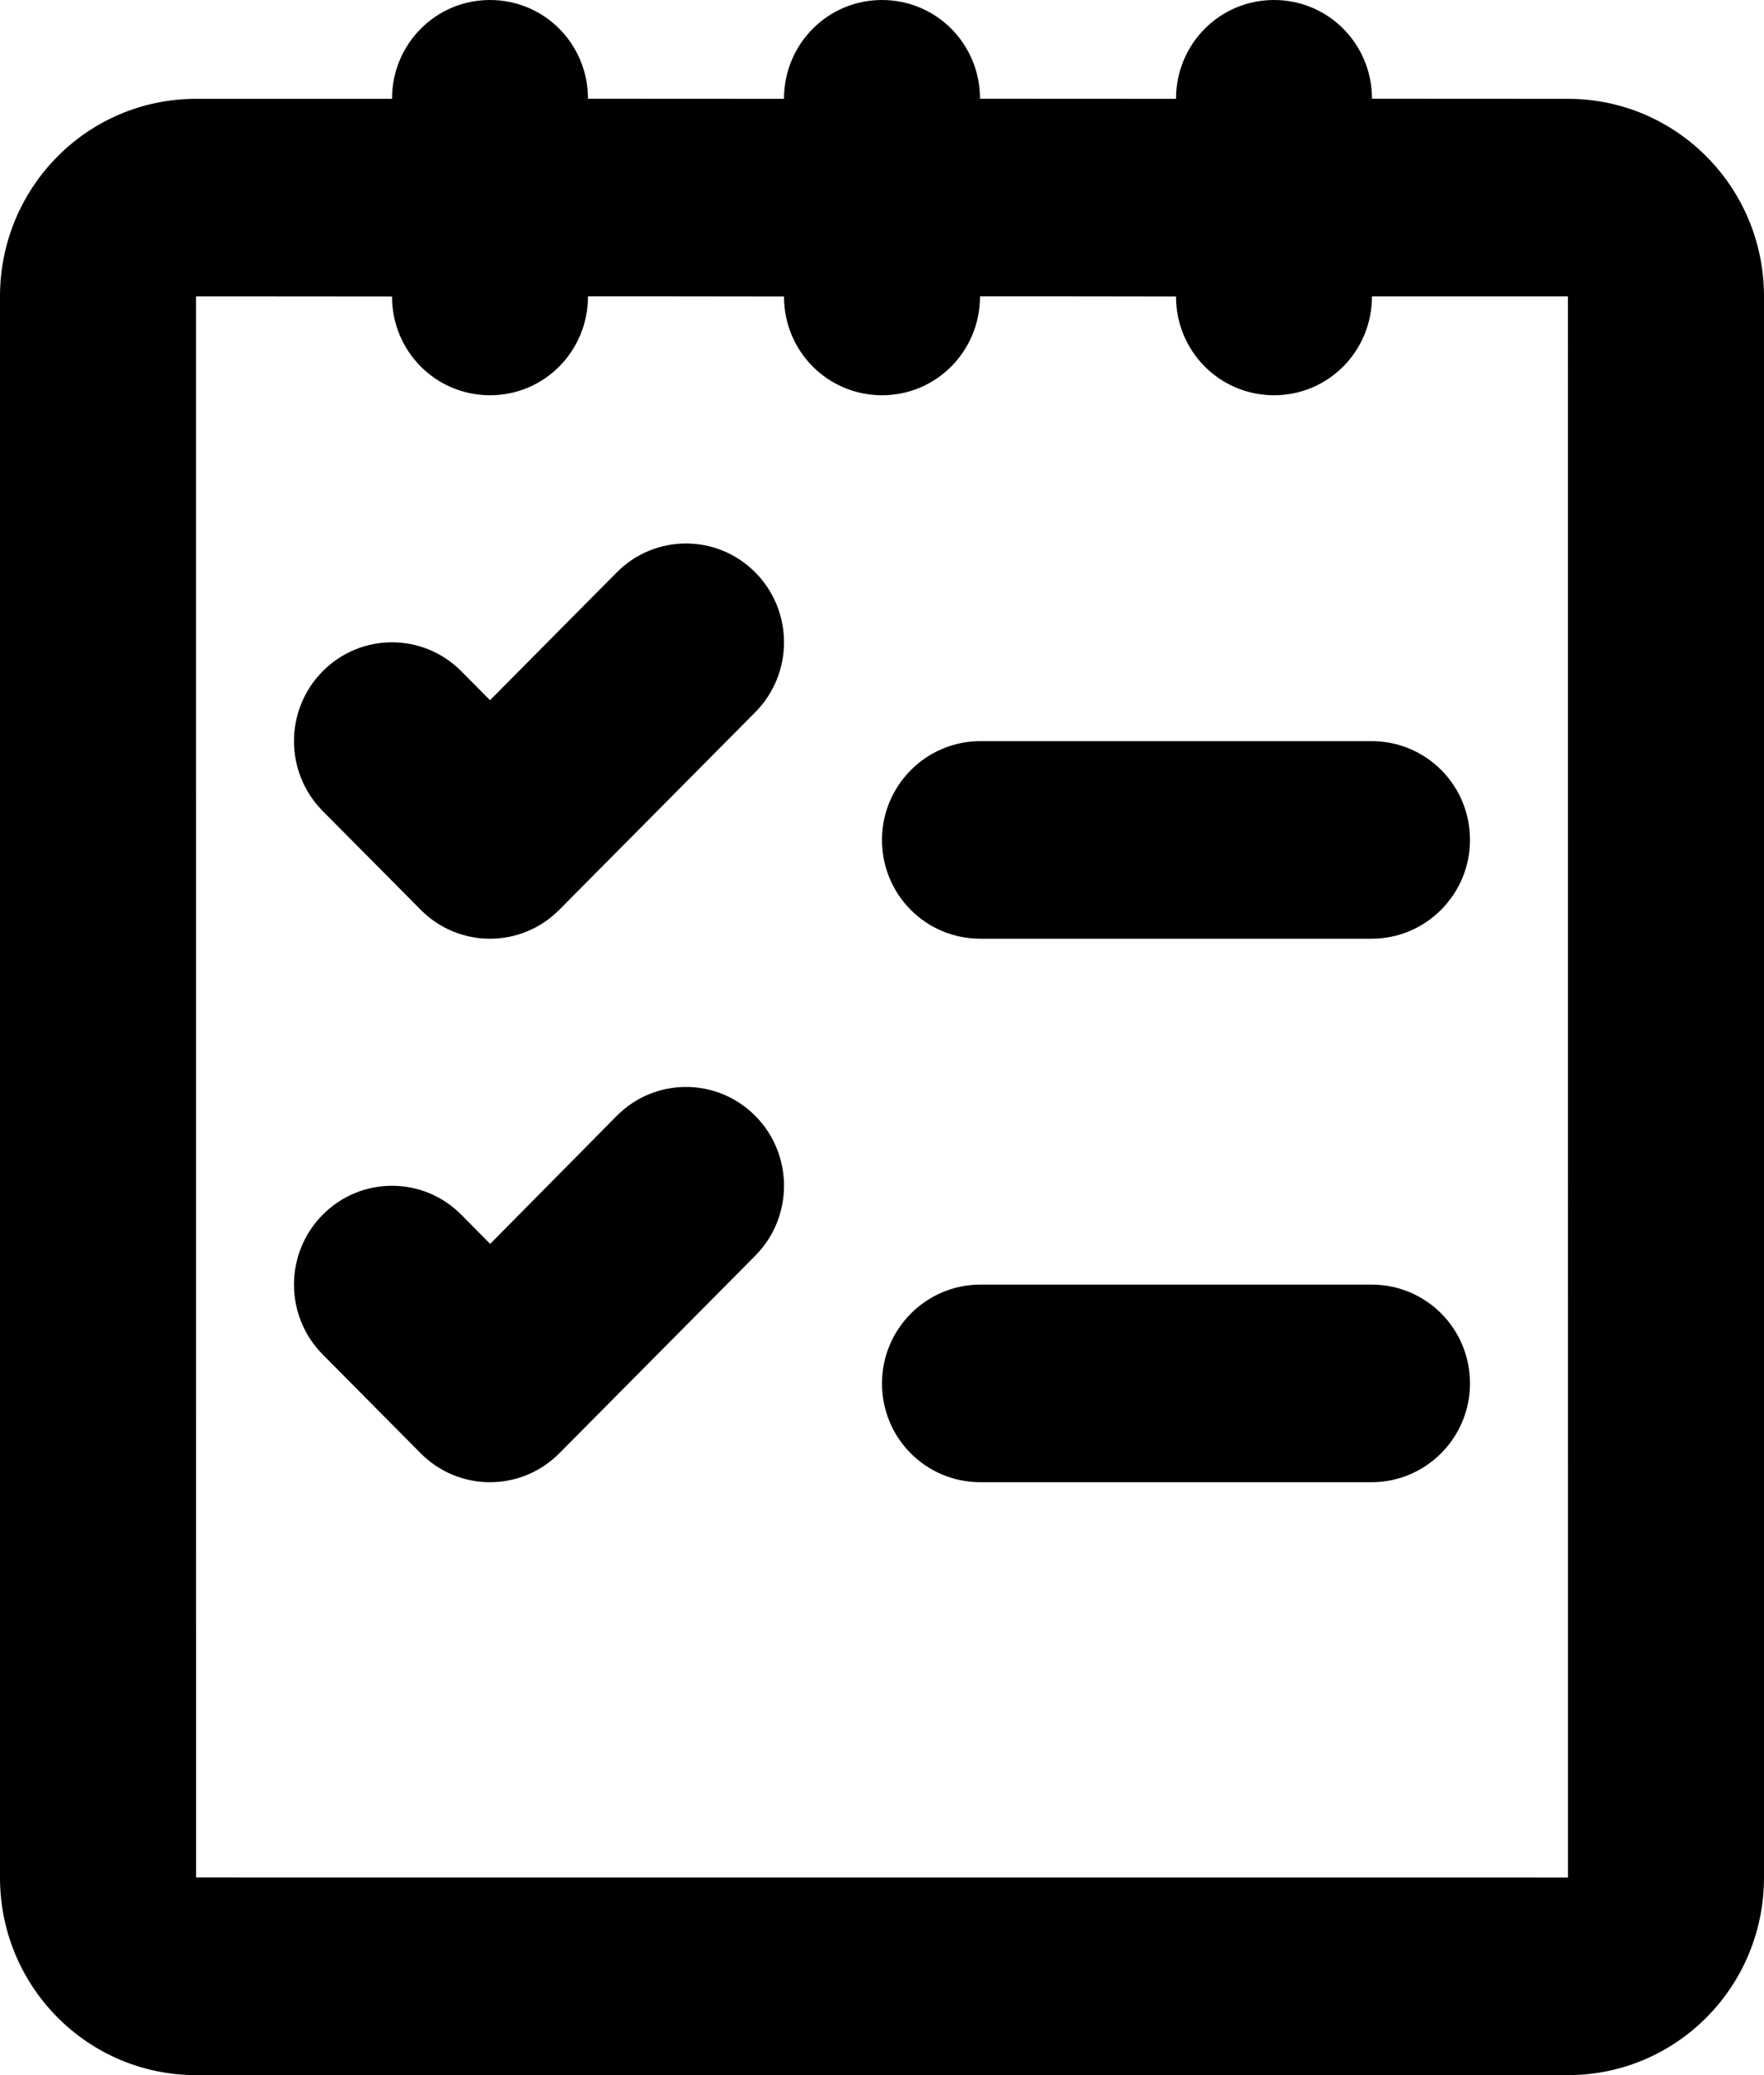 <?xml version="1.0" encoding="UTF-8"?> <svg xmlns="http://www.w3.org/2000/svg" xmlns:xlink="http://www.w3.org/1999/xlink" width="34px" height="40px" viewBox="0 0 34 40"> <!-- Generator: Sketch 54.1 (76490) - https://sketchapp.com --> <title>Combined Shape</title> <desc>Created with Sketch.</desc> <g id="Page-1" stroke="none" stroke-width="1" fill="none" fill-rule="evenodd"> <g id="callday2019-copy-2" transform="translate(-141, -6818)" fill="#000000"> <path d="M165.556,6818 C166.599,6818 167.444,6818.844 167.444,6819.903 L171.221,6819.905 C173.308,6819.905 175,6821.606 175,6823.714 L175,6854.191 C175,6856.296 173.313,6858 171.221,6858 L144.779,6858 C142.692,6858 141,6856.299 141,6854.191 L141,6823.714 C141,6821.609 142.687,6819.905 144.779,6819.905 L148.556,6819.905 C148.556,6818.852 149.394,6818 150.444,6818 C151.488,6818 152.333,6818.844 152.333,6819.903 L156.111,6819.905 C156.111,6818.852 156.95,6818 158,6818 C159.043,6818 159.889,6818.844 159.889,6819.903 L163.667,6819.905 C163.667,6818.852 164.505,6818 165.556,6818 Z M159.889,6823.713 C159.889,6824.767 159.05,6825.619 158,6825.619 C156.957,6825.619 156.111,6824.775 156.111,6823.716 C154.81,6823.713 153.533,6823.713 152.333,6823.713 C152.333,6824.767 151.495,6825.619 150.444,6825.619 C149.401,6825.619 148.556,6824.775 148.556,6823.716 C146.274,6823.713 144.778,6823.714 144.778,6823.714 L144.779,6854.19 L171.222,6854.191 L171.221,6823.714 C171.221,6823.714 169.725,6823.714 167.444,6823.714 C167.444,6824.767 166.606,6825.619 165.556,6825.619 C164.512,6825.619 163.667,6824.775 163.667,6823.716 C162.467,6823.713 161.19,6823.713 159.889,6823.713 Z M158,6834.19 C158,6833.139 158.852,6832.286 159.897,6832.286 L167.436,6832.286 C168.484,6832.286 169.333,6833.131 169.333,6834.19 C169.333,6835.242 168.481,6836.095 167.436,6836.095 L159.897,6836.095 C158.849,6836.095 158,6835.25 158,6834.19 Z M158,6844.667 C158,6843.615 158.852,6842.762 159.897,6842.762 L167.436,6842.762 C168.484,6842.762 169.333,6843.607 169.333,6844.667 C169.333,6845.719 168.481,6846.571 167.436,6846.571 L159.897,6846.571 C158.849,6846.571 158,6845.726 158,6844.667 Z M149.109,6835.537 L147.22,6833.633 C146.482,6832.889 146.482,6831.683 147.22,6830.939 C147.958,6830.195 149.154,6830.195 149.891,6830.939 L150.445,6831.497 L152.887,6829.034 C153.624,6828.29 154.82,6828.29 155.558,6829.034 C156.296,6829.778 156.296,6830.984 155.558,6831.728 L151.78,6835.537 C151.042,6836.281 149.846,6836.281 149.109,6835.537 Z M149.109,6846.014 L147.22,6844.109 C146.482,6843.365 146.482,6842.159 147.22,6841.415 C147.958,6840.671 149.154,6840.671 149.891,6841.415 L150.448,6841.977 L152.887,6839.51 C153.624,6838.766 154.82,6838.766 155.558,6839.51 C156.296,6840.254 156.296,6841.46 155.558,6842.204 L151.78,6846.014 C151.042,6846.757 149.846,6846.757 149.109,6846.014 Z" id="Combined-Shape"></path> </g> </g> </svg> 